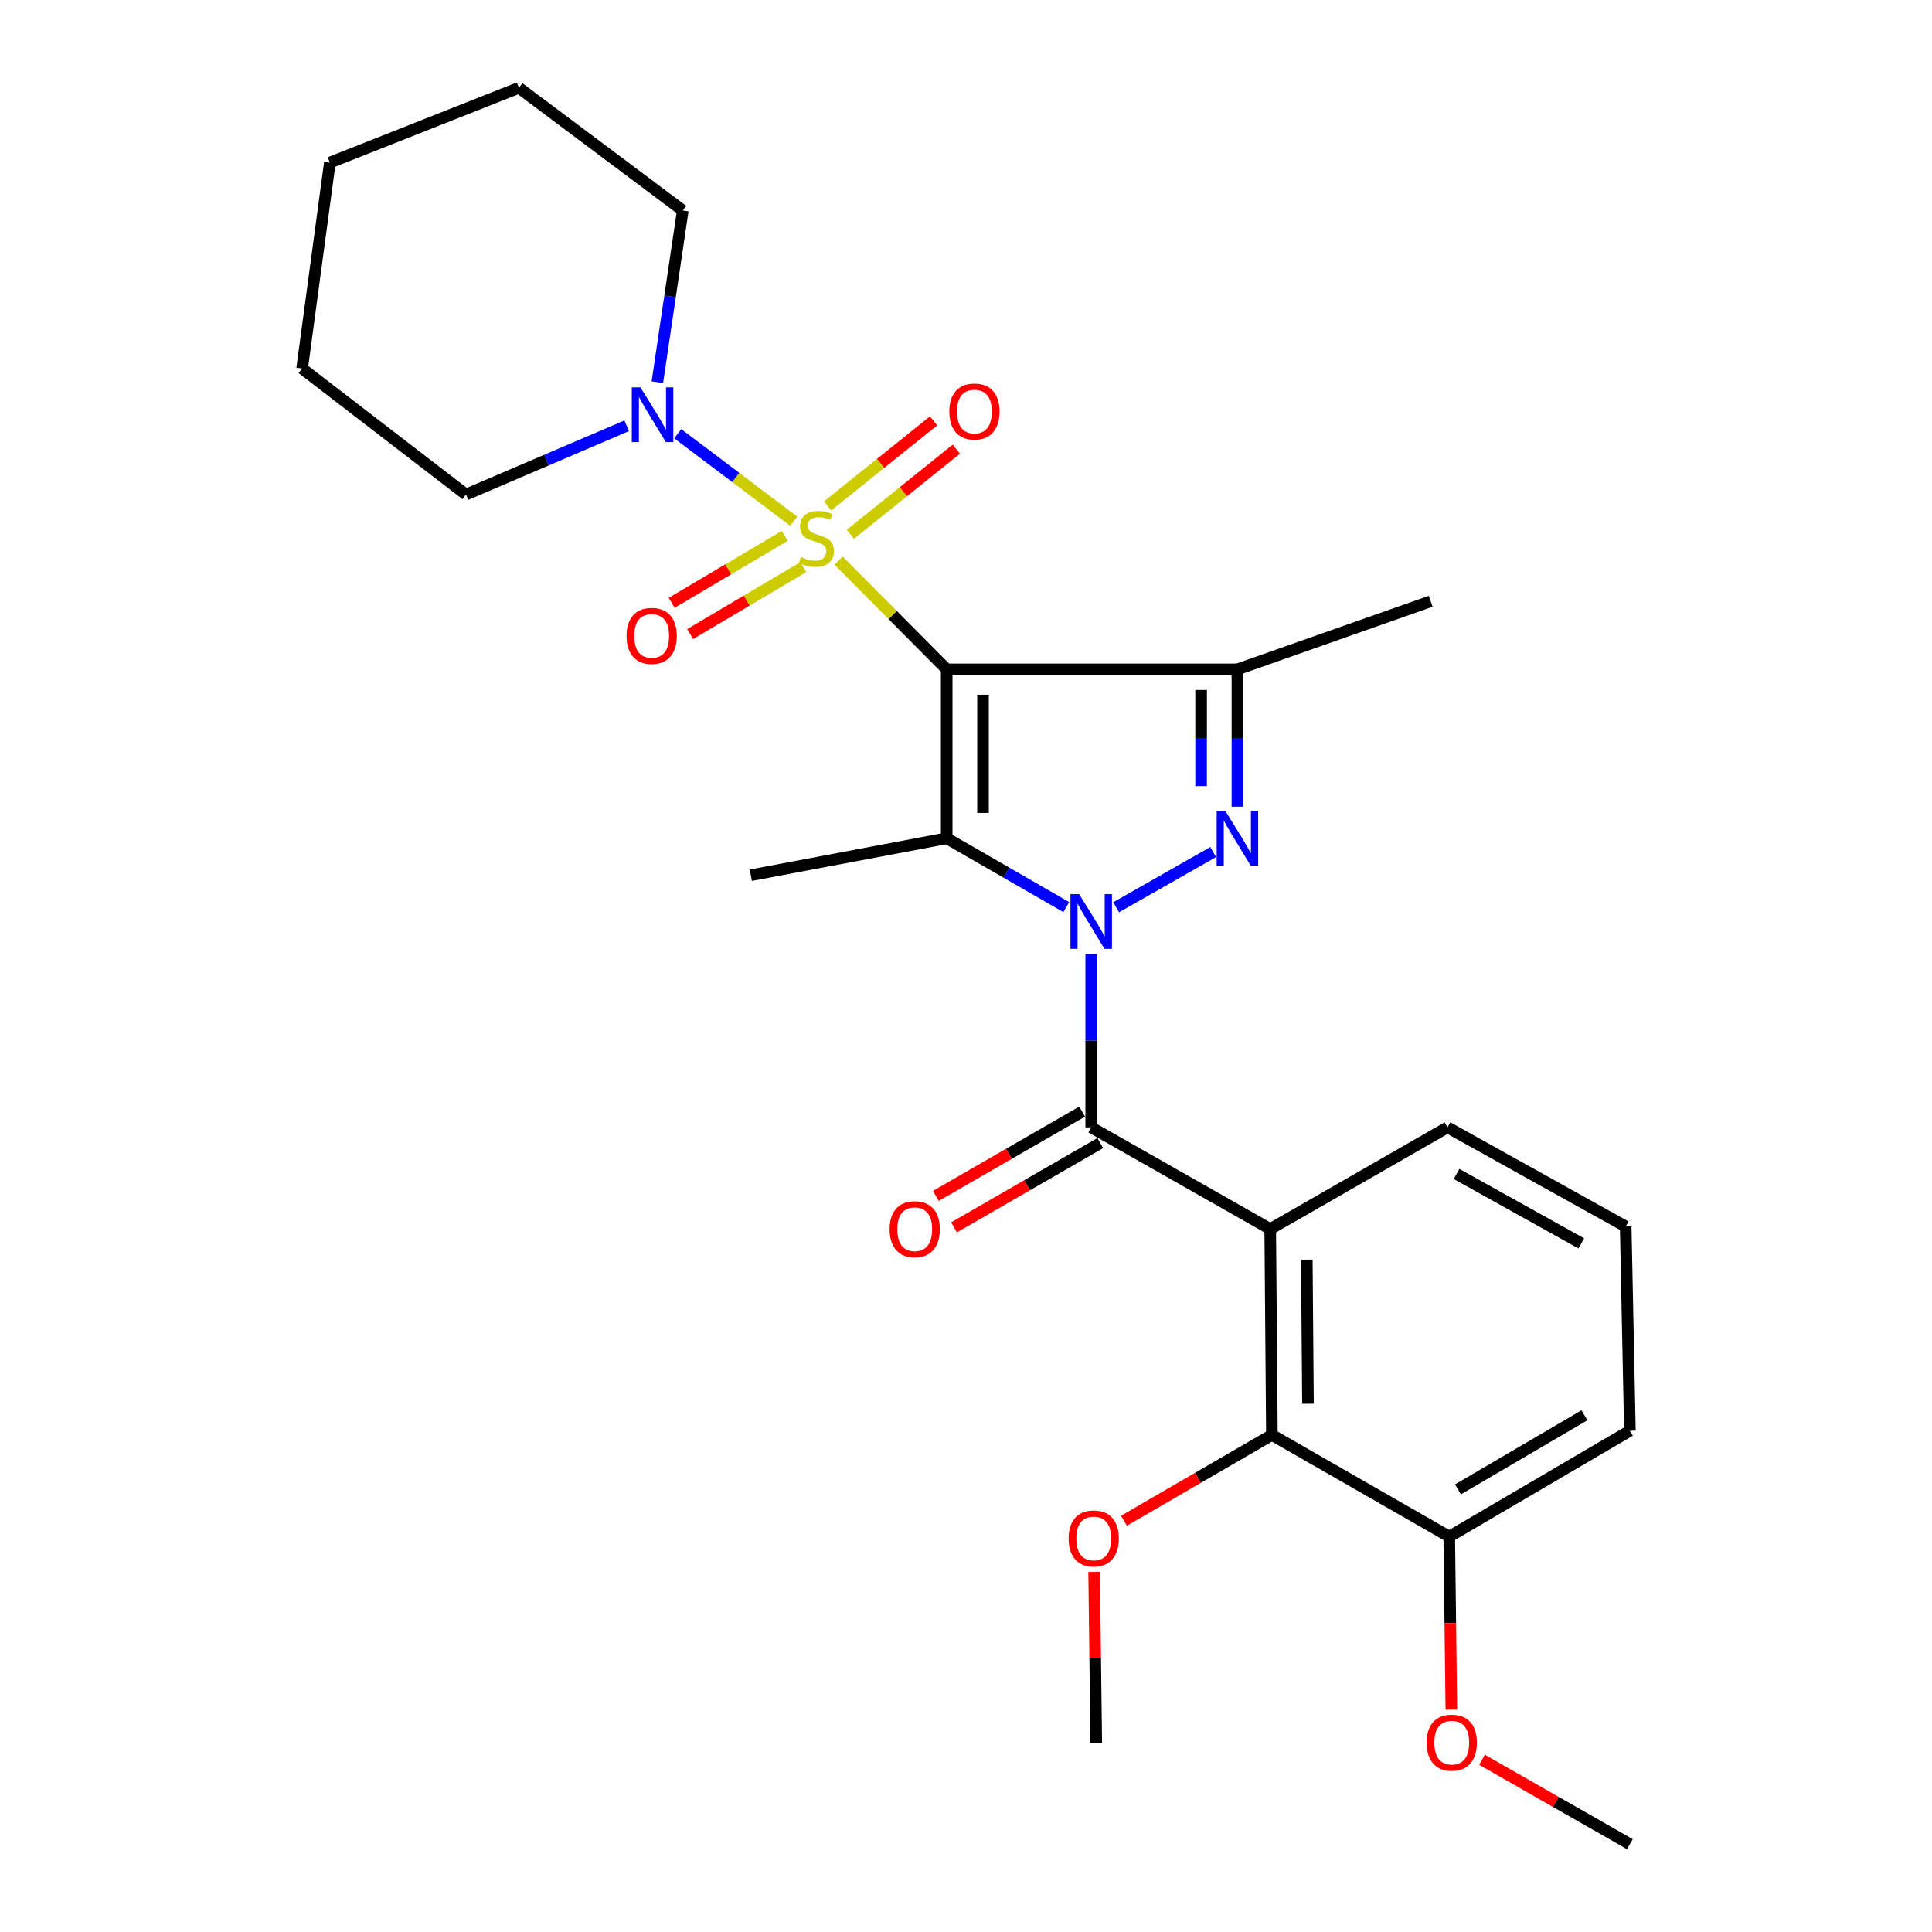 <?xml version='1.0' encoding='iso-8859-1'?>
<svg version='1.1' baseProfile='full'
              xmlns='http://www.w3.org/2000/svg'
                      xmlns:rdkit='http://www.rdkit.org/xml'
                      xmlns:xlink='http://www.w3.org/1999/xlink'
                  xml:space='preserve'
width='1000px' height='1000px' viewBox='0 0 1000 1000'>
<!-- END OF HEADER -->
<rect style='opacity:1.0;fill:#FFFFFF;stroke:none' width='1000' height='1000' x='0' y='0'> </rect>
<path class='bond-0' d='M 490.005,346.459 L 462.021,318.302' style='fill:none;fill-rule:evenodd;stroke:#000000;stroke-width:6px;stroke-linecap:butt;stroke-linejoin:miter;stroke-opacity:1' />
<path class='bond-0' d='M 462.021,318.302 L 434.038,290.145' style='fill:none;fill-rule:evenodd;stroke:#CCCC00;stroke-width:6px;stroke-linecap:butt;stroke-linejoin:miter;stroke-opacity:1' />
<path class='bond-2' d='M 490.005,346.459 L 490.005,433.888' style='fill:none;fill-rule:evenodd;stroke:#000000;stroke-width:6px;stroke-linecap:butt;stroke-linejoin:miter;stroke-opacity:1' />
<path class='bond-2' d='M 508.805,359.573 L 508.805,420.773' style='fill:none;fill-rule:evenodd;stroke:#000000;stroke-width:6px;stroke-linecap:butt;stroke-linejoin:miter;stroke-opacity:1' />
<path class='bond-4' d='M 490.005,346.459 L 640.486,346.459' style='fill:none;fill-rule:evenodd;stroke:#000000;stroke-width:6px;stroke-linecap:butt;stroke-linejoin:miter;stroke-opacity:1' />
<path class='bond-7' d='M 410.831,269.754 L 380.809,247.12' style='fill:none;fill-rule:evenodd;stroke:#CCCC00;stroke-width:6px;stroke-linecap:butt;stroke-linejoin:miter;stroke-opacity:1' />
<path class='bond-7' d='M 380.809,247.12 L 350.786,224.485' style='fill:none;fill-rule:evenodd;stroke:#0000FF;stroke-width:6px;stroke-linecap:butt;stroke-linejoin:miter;stroke-opacity:1' />
<path class='bond-9' d='M 406.222,277.352 L 376.943,294.68' style='fill:none;fill-rule:evenodd;stroke:#CCCC00;stroke-width:6px;stroke-linecap:butt;stroke-linejoin:miter;stroke-opacity:1' />
<path class='bond-9' d='M 376.943,294.68 L 347.663,312.008' style='fill:none;fill-rule:evenodd;stroke:#FF0000;stroke-width:6px;stroke-linecap:butt;stroke-linejoin:miter;stroke-opacity:1' />
<path class='bond-9' d='M 415.797,293.531 L 386.517,310.859' style='fill:none;fill-rule:evenodd;stroke:#CCCC00;stroke-width:6px;stroke-linecap:butt;stroke-linejoin:miter;stroke-opacity:1' />
<path class='bond-9' d='M 386.517,310.859 L 357.238,328.187' style='fill:none;fill-rule:evenodd;stroke:#FF0000;stroke-width:6px;stroke-linecap:butt;stroke-linejoin:miter;stroke-opacity:1' />
<path class='bond-10' d='M 440.153,276.537 L 467.578,254.518' style='fill:none;fill-rule:evenodd;stroke:#CCCC00;stroke-width:6px;stroke-linecap:butt;stroke-linejoin:miter;stroke-opacity:1' />
<path class='bond-10' d='M 467.578,254.518 L 495.003,232.5' style='fill:none;fill-rule:evenodd;stroke:#FF0000;stroke-width:6px;stroke-linecap:butt;stroke-linejoin:miter;stroke-opacity:1' />
<path class='bond-10' d='M 428.384,261.877 L 455.809,239.859' style='fill:none;fill-rule:evenodd;stroke:#CCCC00;stroke-width:6px;stroke-linecap:butt;stroke-linejoin:miter;stroke-opacity:1' />
<path class='bond-10' d='M 455.809,239.859 L 483.234,217.84' style='fill:none;fill-rule:evenodd;stroke:#FF0000;stroke-width:6px;stroke-linecap:butt;stroke-linejoin:miter;stroke-opacity:1' />
<path class='bond-1' d='M 551.909,469.525 L 520.957,451.706' style='fill:none;fill-rule:evenodd;stroke:#0000FF;stroke-width:6px;stroke-linecap:butt;stroke-linejoin:miter;stroke-opacity:1' />
<path class='bond-1' d='M 520.957,451.706 L 490.005,433.888' style='fill:none;fill-rule:evenodd;stroke:#000000;stroke-width:6px;stroke-linecap:butt;stroke-linejoin:miter;stroke-opacity:1' />
<path class='bond-5' d='M 564.807,493.774 L 564.807,538.643' style='fill:none;fill-rule:evenodd;stroke:#0000FF;stroke-width:6px;stroke-linecap:butt;stroke-linejoin:miter;stroke-opacity:1' />
<path class='bond-5' d='M 564.807,538.643 L 564.807,583.512' style='fill:none;fill-rule:evenodd;stroke:#000000;stroke-width:6px;stroke-linecap:butt;stroke-linejoin:miter;stroke-opacity:1' />
<path class='bond-27' d='M 577.724,469.6 L 627.941,441.026' style='fill:none;fill-rule:evenodd;stroke:#0000FF;stroke-width:6px;stroke-linecap:butt;stroke-linejoin:miter;stroke-opacity:1' />
<path class='bond-13' d='M 490.005,433.888 L 388.633,453.022' style='fill:none;fill-rule:evenodd;stroke:#000000;stroke-width:6px;stroke-linecap:butt;stroke-linejoin:miter;stroke-opacity:1' />
<path class='bond-3' d='M 640.486,417.542 L 640.486,382' style='fill:none;fill-rule:evenodd;stroke:#0000FF;stroke-width:6px;stroke-linecap:butt;stroke-linejoin:miter;stroke-opacity:1' />
<path class='bond-3' d='M 640.486,382 L 640.486,346.459' style='fill:none;fill-rule:evenodd;stroke:#000000;stroke-width:6px;stroke-linecap:butt;stroke-linejoin:miter;stroke-opacity:1' />
<path class='bond-3' d='M 621.686,406.879 L 621.686,382' style='fill:none;fill-rule:evenodd;stroke:#0000FF;stroke-width:6px;stroke-linecap:butt;stroke-linejoin:miter;stroke-opacity:1' />
<path class='bond-3' d='M 621.686,382 L 621.686,357.121' style='fill:none;fill-rule:evenodd;stroke:#000000;stroke-width:6px;stroke-linecap:butt;stroke-linejoin:miter;stroke-opacity:1' />
<path class='bond-16' d='M 640.486,346.459 L 740.532,311.22' style='fill:none;fill-rule:evenodd;stroke:#000000;stroke-width:6px;stroke-linecap:butt;stroke-linejoin:miter;stroke-opacity:1' />
<path class='bond-6' d='M 564.807,583.512 L 657.468,636.152' style='fill:none;fill-rule:evenodd;stroke:#000000;stroke-width:6px;stroke-linecap:butt;stroke-linejoin:miter;stroke-opacity:1' />
<path class='bond-11' d='M 560.113,575.368 L 522.258,597.183' style='fill:none;fill-rule:evenodd;stroke:#000000;stroke-width:6px;stroke-linecap:butt;stroke-linejoin:miter;stroke-opacity:1' />
<path class='bond-11' d='M 522.258,597.183 L 484.403,618.997' style='fill:none;fill-rule:evenodd;stroke:#FF0000;stroke-width:6px;stroke-linecap:butt;stroke-linejoin:miter;stroke-opacity:1' />
<path class='bond-11' d='M 569.5,591.657 L 531.645,613.471' style='fill:none;fill-rule:evenodd;stroke:#000000;stroke-width:6px;stroke-linecap:butt;stroke-linejoin:miter;stroke-opacity:1' />
<path class='bond-11' d='M 531.645,613.471 L 493.79,635.286' style='fill:none;fill-rule:evenodd;stroke:#FF0000;stroke-width:6px;stroke-linecap:butt;stroke-linejoin:miter;stroke-opacity:1' />
<path class='bond-8' d='M 657.468,636.152 L 658.335,742.715' style='fill:none;fill-rule:evenodd;stroke:#000000;stroke-width:6px;stroke-linecap:butt;stroke-linejoin:miter;stroke-opacity:1' />
<path class='bond-8' d='M 676.398,651.983 L 677.004,726.577' style='fill:none;fill-rule:evenodd;stroke:#000000;stroke-width:6px;stroke-linecap:butt;stroke-linejoin:miter;stroke-opacity:1' />
<path class='bond-14' d='M 657.468,636.152 L 749.221,583.512' style='fill:none;fill-rule:evenodd;stroke:#000000;stroke-width:6px;stroke-linecap:butt;stroke-linejoin:miter;stroke-opacity:1' />
<path class='bond-17' d='M 340.25,197.831 L 346.827,153.393' style='fill:none;fill-rule:evenodd;stroke:#0000FF;stroke-width:6px;stroke-linecap:butt;stroke-linejoin:miter;stroke-opacity:1' />
<path class='bond-17' d='M 346.827,153.393 L 353.404,108.956' style='fill:none;fill-rule:evenodd;stroke:#000000;stroke-width:6px;stroke-linecap:butt;stroke-linejoin:miter;stroke-opacity:1' />
<path class='bond-18' d='M 324.393,220.382 L 282.797,238.181' style='fill:none;fill-rule:evenodd;stroke:#0000FF;stroke-width:6px;stroke-linecap:butt;stroke-linejoin:miter;stroke-opacity:1' />
<path class='bond-18' d='M 282.797,238.181 L 241.201,255.98' style='fill:none;fill-rule:evenodd;stroke:#000000;stroke-width:6px;stroke-linecap:butt;stroke-linejoin:miter;stroke-opacity:1' />
<path class='bond-12' d='M 658.335,742.715 L 750.12,795.343' style='fill:none;fill-rule:evenodd;stroke:#000000;stroke-width:6px;stroke-linecap:butt;stroke-linejoin:miter;stroke-opacity:1' />
<path class='bond-15' d='M 658.335,742.715 L 620.056,764.919' style='fill:none;fill-rule:evenodd;stroke:#000000;stroke-width:6px;stroke-linecap:butt;stroke-linejoin:miter;stroke-opacity:1' />
<path class='bond-15' d='M 620.056,764.919 L 581.778,787.123' style='fill:none;fill-rule:evenodd;stroke:#FF0000;stroke-width:6px;stroke-linecap:butt;stroke-linejoin:miter;stroke-opacity:1' />
<path class='bond-19' d='M 750.12,795.343 L 750.668,840.138' style='fill:none;fill-rule:evenodd;stroke:#000000;stroke-width:6px;stroke-linecap:butt;stroke-linejoin:miter;stroke-opacity:1' />
<path class='bond-19' d='M 750.668,840.138 L 751.217,884.932' style='fill:none;fill-rule:evenodd;stroke:#FF0000;stroke-width:6px;stroke-linecap:butt;stroke-linejoin:miter;stroke-opacity:1' />
<path class='bond-29' d='M 750.12,795.343 L 843.627,740.542' style='fill:none;fill-rule:evenodd;stroke:#000000;stroke-width:6px;stroke-linecap:butt;stroke-linejoin:miter;stroke-opacity:1' />
<path class='bond-29' d='M 754.64,770.904 L 820.095,732.543' style='fill:none;fill-rule:evenodd;stroke:#000000;stroke-width:6px;stroke-linecap:butt;stroke-linejoin:miter;stroke-opacity:1' />
<path class='bond-20' d='M 749.221,583.512 L 841.455,634.846' style='fill:none;fill-rule:evenodd;stroke:#000000;stroke-width:6px;stroke-linecap:butt;stroke-linejoin:miter;stroke-opacity:1' />
<path class='bond-20' d='M 753.914,607.639 L 818.477,643.573' style='fill:none;fill-rule:evenodd;stroke:#000000;stroke-width:6px;stroke-linecap:butt;stroke-linejoin:miter;stroke-opacity:1' />
<path class='bond-22' d='M 566.326,813.624 L 566.872,857.984' style='fill:none;fill-rule:evenodd;stroke:#FF0000;stroke-width:6px;stroke-linecap:butt;stroke-linejoin:miter;stroke-opacity:1' />
<path class='bond-22' d='M 566.872,857.984 L 567.418,902.345' style='fill:none;fill-rule:evenodd;stroke:#000000;stroke-width:6px;stroke-linecap:butt;stroke-linejoin:miter;stroke-opacity:1' />
<path class='bond-25' d='M 353.404,108.956 L 268.597,45.455' style='fill:none;fill-rule:evenodd;stroke:#000000;stroke-width:6px;stroke-linecap:butt;stroke-linejoin:miter;stroke-opacity:1' />
<path class='bond-24' d='M 241.201,255.98 L 156.373,190.734' style='fill:none;fill-rule:evenodd;stroke:#000000;stroke-width:6px;stroke-linecap:butt;stroke-linejoin:miter;stroke-opacity:1' />
<path class='bond-23' d='M 767.079,910.852 L 805.353,932.699' style='fill:none;fill-rule:evenodd;stroke:#FF0000;stroke-width:6px;stroke-linecap:butt;stroke-linejoin:miter;stroke-opacity:1' />
<path class='bond-23' d='M 805.353,932.699 L 843.627,954.545' style='fill:none;fill-rule:evenodd;stroke:#000000;stroke-width:6px;stroke-linecap:butt;stroke-linejoin:miter;stroke-opacity:1' />
<path class='bond-21' d='M 841.455,634.846 L 843.627,740.542' style='fill:none;fill-rule:evenodd;stroke:#000000;stroke-width:6px;stroke-linecap:butt;stroke-linejoin:miter;stroke-opacity:1' />
<path class='bond-26' d='M 156.373,190.734 L 170.734,84.171' style='fill:none;fill-rule:evenodd;stroke:#000000;stroke-width:6px;stroke-linecap:butt;stroke-linejoin:miter;stroke-opacity:1' />
<path class='bond-28' d='M 268.597,45.455 L 170.734,84.171' style='fill:none;fill-rule:evenodd;stroke:#000000;stroke-width:6px;stroke-linecap:butt;stroke-linejoin:miter;stroke-opacity:1' />
<path  class='atom-1' d='M 414.566 288.322
Q 414.886 288.442, 416.206 289.002
Q 417.526 289.562, 418.966 289.922
Q 420.446 290.242, 421.886 290.242
Q 424.566 290.242, 426.126 288.962
Q 427.686 287.642, 427.686 285.362
Q 427.686 283.802, 426.886 282.842
Q 426.126 281.882, 424.926 281.362
Q 423.726 280.842, 421.726 280.242
Q 419.206 279.482, 417.686 278.762
Q 416.206 278.042, 415.126 276.522
Q 414.086 275.002, 414.086 272.442
Q 414.086 268.882, 416.486 266.682
Q 418.926 264.482, 423.726 264.482
Q 427.006 264.482, 430.726 266.042
L 429.806 269.122
Q 426.406 267.722, 423.846 267.722
Q 421.086 267.722, 419.566 268.882
Q 418.046 270.002, 418.086 271.962
Q 418.086 273.482, 418.846 274.402
Q 419.646 275.322, 420.766 275.842
Q 421.926 276.362, 423.846 276.962
Q 426.406 277.762, 427.926 278.562
Q 429.446 279.362, 430.526 281.002
Q 431.646 282.602, 431.646 285.362
Q 431.646 289.282, 429.006 291.402
Q 426.406 293.482, 422.046 293.482
Q 419.526 293.482, 417.606 292.922
Q 415.726 292.402, 413.486 291.482
L 414.566 288.322
' fill='#CCCC00'/>
<path  class='atom-2' d='M 558.547 462.789
L 567.827 477.789
Q 568.747 479.269, 570.227 481.949
Q 571.707 484.629, 571.787 484.789
L 571.787 462.789
L 575.547 462.789
L 575.547 491.109
L 571.667 491.109
L 561.707 474.709
Q 560.547 472.789, 559.307 470.589
Q 558.107 468.389, 557.747 467.709
L 557.747 491.109
L 554.067 491.109
L 554.067 462.789
L 558.547 462.789
' fill='#0000FF'/>
<path  class='atom-4' d='M 634.226 419.728
L 643.506 434.728
Q 644.426 436.208, 645.906 438.888
Q 647.386 441.568, 647.466 441.728
L 647.466 419.728
L 651.226 419.728
L 651.226 448.048
L 647.346 448.048
L 637.386 431.648
Q 636.226 429.728, 634.986 427.528
Q 633.786 425.328, 633.426 424.648
L 633.426 448.048
L 629.746 448.048
L 629.746 419.728
L 634.226 419.728
' fill='#0000FF'/>
<path  class='atom-8' d='M 331.499 200.502
L 340.779 215.502
Q 341.699 216.982, 343.179 219.662
Q 344.659 222.342, 344.739 222.502
L 344.739 200.502
L 348.499 200.502
L 348.499 228.822
L 344.619 228.822
L 334.659 212.422
Q 333.499 210.502, 332.259 208.302
Q 331.059 206.102, 330.699 205.422
L 330.699 228.822
L 327.019 228.822
L 327.019 200.502
L 331.499 200.502
' fill='#0000FF'/>
<path  class='atom-10' d='M 324.309 329.138
Q 324.309 322.338, 327.669 318.538
Q 331.029 314.738, 337.309 314.738
Q 343.589 314.738, 346.949 318.538
Q 350.309 322.338, 350.309 329.138
Q 350.309 336.018, 346.909 339.938
Q 343.509 343.818, 337.309 343.818
Q 331.069 343.818, 327.669 339.938
Q 324.309 336.058, 324.309 329.138
M 337.309 340.618
Q 341.629 340.618, 343.949 337.738
Q 346.309 334.818, 346.309 329.138
Q 346.309 323.578, 343.949 320.778
Q 341.629 317.938, 337.309 317.938
Q 332.989 317.938, 330.629 320.738
Q 328.309 323.538, 328.309 329.138
Q 328.309 334.858, 330.629 337.738
Q 332.989 340.618, 337.309 340.618
' fill='#FF0000'/>
<path  class='atom-11' d='M 491.366 213.009
Q 491.366 206.209, 494.726 202.409
Q 498.086 198.609, 504.366 198.609
Q 510.646 198.609, 514.006 202.409
Q 517.366 206.209, 517.366 213.009
Q 517.366 219.889, 513.966 223.809
Q 510.566 227.689, 504.366 227.689
Q 498.126 227.689, 494.726 223.809
Q 491.366 219.929, 491.366 213.009
M 504.366 224.489
Q 508.686 224.489, 511.006 221.609
Q 513.366 218.689, 513.366 213.009
Q 513.366 207.449, 511.006 204.649
Q 508.686 201.809, 504.366 201.809
Q 500.046 201.809, 497.686 204.609
Q 495.366 207.409, 495.366 213.009
Q 495.366 218.729, 497.686 221.609
Q 500.046 224.489, 504.366 224.489
' fill='#FF0000'/>
<path  class='atom-12' d='M 460.461 636.232
Q 460.461 629.432, 463.821 625.632
Q 467.181 621.832, 473.461 621.832
Q 479.741 621.832, 483.101 625.632
Q 486.461 629.432, 486.461 636.232
Q 486.461 643.112, 483.061 647.032
Q 479.661 650.912, 473.461 650.912
Q 467.221 650.912, 463.821 647.032
Q 460.461 643.152, 460.461 636.232
M 473.461 647.712
Q 477.781 647.712, 480.101 644.832
Q 482.461 641.912, 482.461 636.232
Q 482.461 630.672, 480.101 627.872
Q 477.781 625.032, 473.461 625.032
Q 469.141 625.032, 466.781 627.832
Q 464.461 630.632, 464.461 636.232
Q 464.461 641.952, 466.781 644.832
Q 469.141 647.712, 473.461 647.712
' fill='#FF0000'/>
<path  class='atom-16' d='M 553.112 796.29
Q 553.112 789.49, 556.472 785.69
Q 559.832 781.89, 566.112 781.89
Q 572.392 781.89, 575.752 785.69
Q 579.112 789.49, 579.112 796.29
Q 579.112 803.17, 575.712 807.09
Q 572.312 810.97, 566.112 810.97
Q 559.872 810.97, 556.472 807.09
Q 553.112 803.21, 553.112 796.29
M 566.112 807.77
Q 570.432 807.77, 572.752 804.89
Q 575.112 801.97, 575.112 796.29
Q 575.112 790.73, 572.752 787.93
Q 570.432 785.09, 566.112 785.09
Q 561.792 785.09, 559.432 787.89
Q 557.112 790.69, 557.112 796.29
Q 557.112 802.01, 559.432 804.89
Q 561.792 807.77, 566.112 807.77
' fill='#FF0000'/>
<path  class='atom-20' d='M 738.425 901.997
Q 738.425 895.197, 741.785 891.397
Q 745.145 887.597, 751.425 887.597
Q 757.705 887.597, 761.065 891.397
Q 764.425 895.197, 764.425 901.997
Q 764.425 908.877, 761.025 912.797
Q 757.625 916.677, 751.425 916.677
Q 745.185 916.677, 741.785 912.797
Q 738.425 908.917, 738.425 901.997
M 751.425 913.477
Q 755.745 913.477, 758.065 910.597
Q 760.425 907.677, 760.425 901.997
Q 760.425 896.437, 758.065 893.637
Q 755.745 890.797, 751.425 890.797
Q 747.105 890.797, 744.745 893.597
Q 742.425 896.397, 742.425 901.997
Q 742.425 907.717, 744.745 910.597
Q 747.105 913.477, 751.425 913.477
' fill='#FF0000'/>
</svg>
